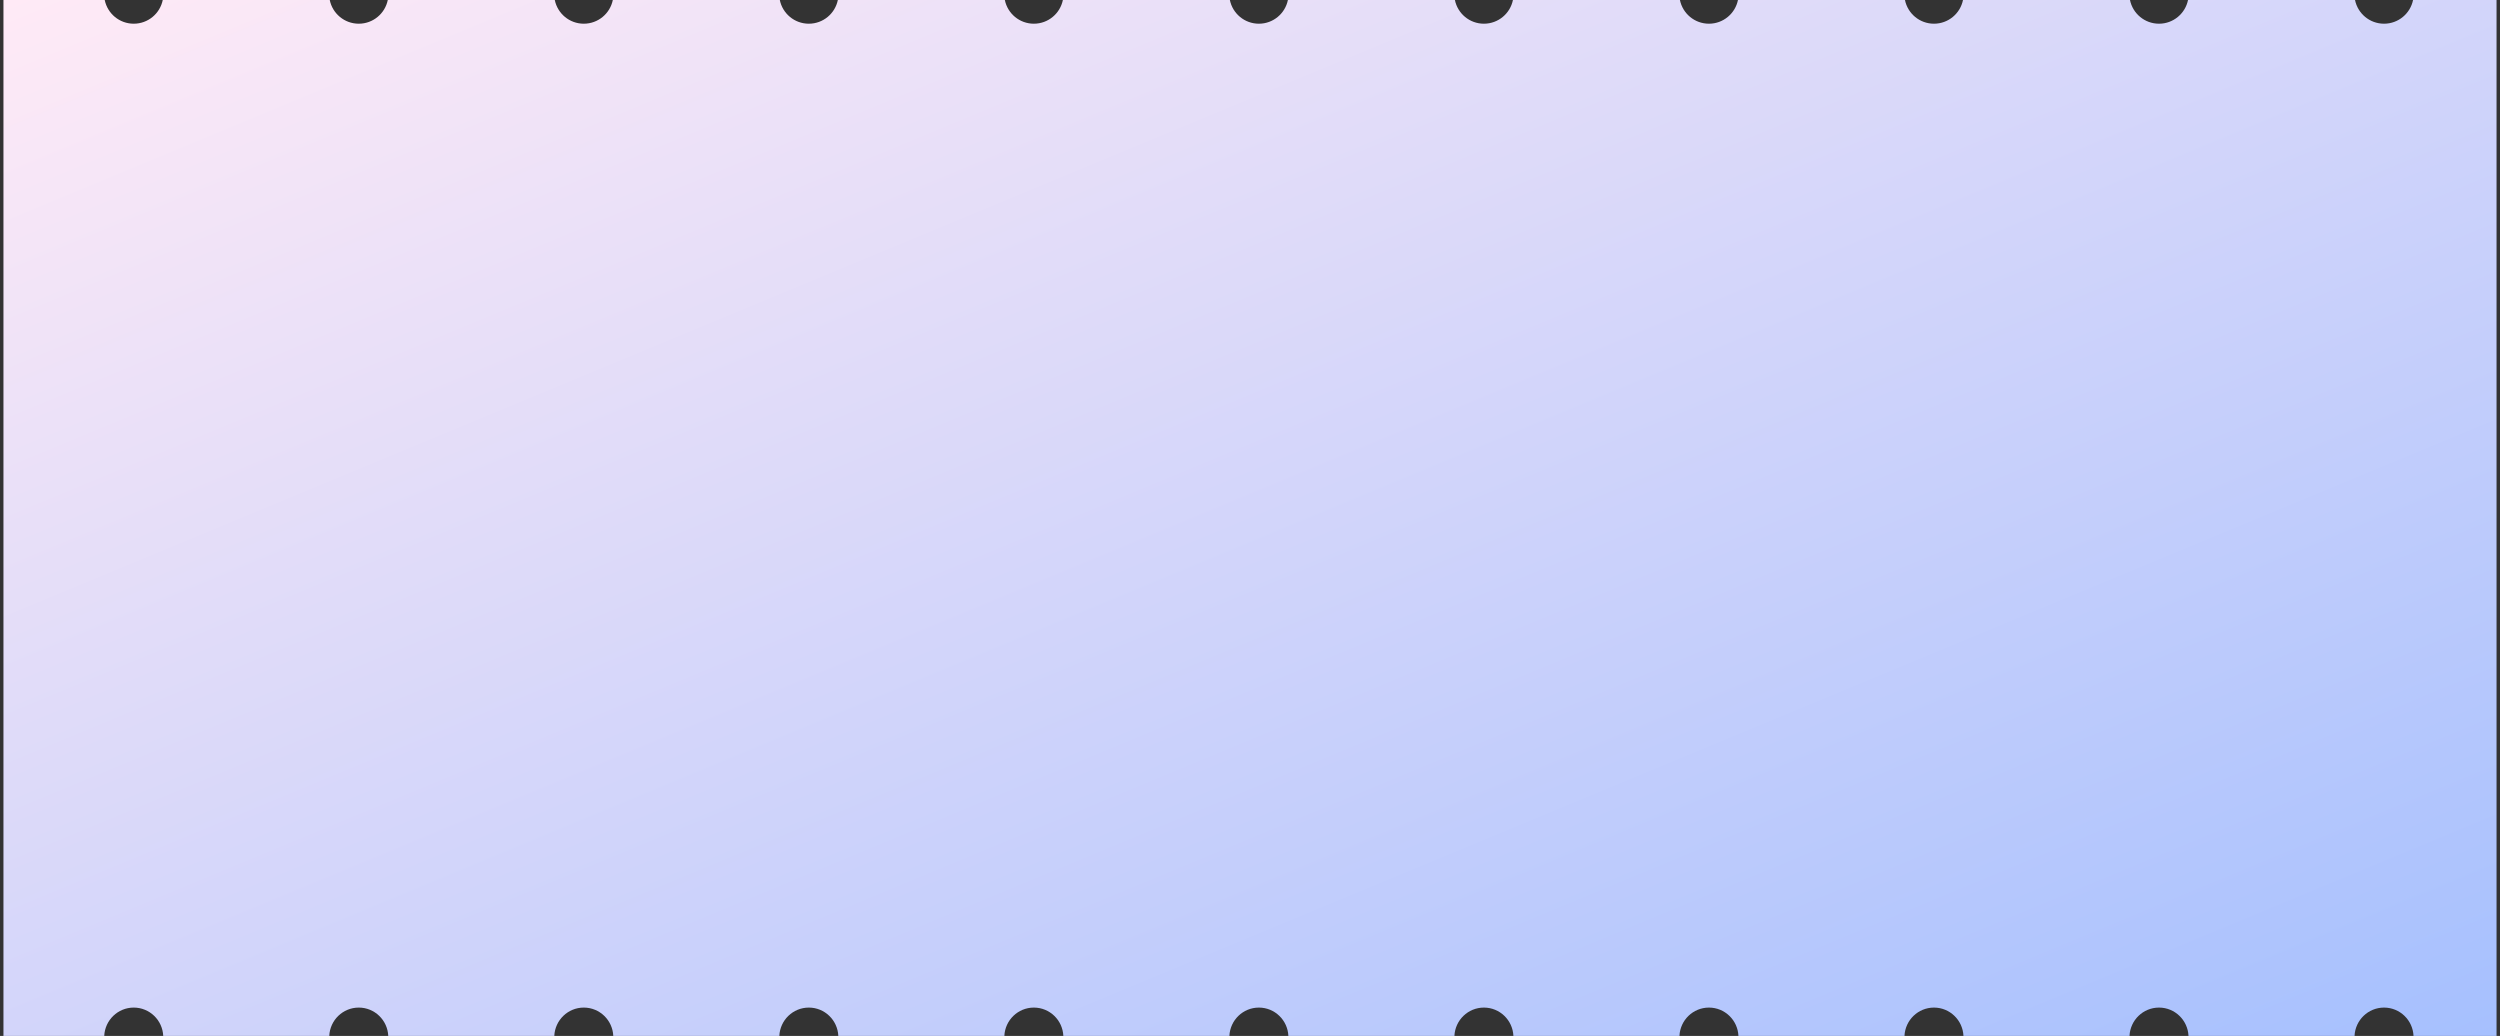 <svg width="362" height="150" viewBox="0 0 362 150" fill="none" xmlns="http://www.w3.org/2000/svg">
<rect x="0" y="0" width="362" height="150" fill="#333333" stroke="none"/>
<path d="M15.163 0C15.557 1.957 17.29 3.433 19.365 3.433C21.44 3.433 23.172 1.957 23.566 0H47.747C48.142 1.957 49.874 3.433 51.949 3.433C54.024 3.433 55.756 1.957 56.151 0H80.332C80.726 1.957 82.458 3.433 84.533 3.433C86.608 3.433 88.341 1.957 88.735 0H112.916C113.31 1.957 115.042 3.433 117.118 3.433C119.193 3.433 120.925 1.957 121.319 0H145.5C145.895 1.957 147.627 3.433 149.702 3.433C151.777 3.433 153.509 1.957 153.904 0H178.085C178.479 1.957 180.211 3.433 182.286 3.433C184.361 3.433 186.093 1.957 186.488 0H210.669C211.063 1.957 212.795 3.433 214.871 3.433C216.946 3.433 218.678 1.957 219.072 0H243.253C243.648 1.957 245.38 3.433 247.455 3.433C249.53 3.433 251.262 1.957 251.657 0H275.838C276.232 1.957 277.964 3.433 280.039 3.433C282.114 3.433 283.846 1.957 284.241 0H308.422C308.816 1.957 310.548 3.433 312.624 3.433C314.699 3.433 316.431 1.957 316.825 0H341.006C341.401 1.957 343.133 3.433 345.208 3.433C347.283 3.433 349.015 1.957 349.41 0H361.5V150H349.478C349.375 147.717 347.506 145.898 345.208 145.898C342.91 145.898 341.04 147.717 340.938 150H316.894C316.791 147.717 314.922 145.898 312.624 145.898C310.325 145.898 308.456 147.717 308.353 150H284.309C284.207 147.717 282.337 145.898 280.039 145.898C277.741 145.898 275.872 147.717 275.769 150H251.725C251.622 147.717 249.753 145.898 247.455 145.898C245.157 145.898 243.288 147.717 243.185 150H219.141C219.038 147.717 217.169 145.898 214.871 145.898C212.572 145.898 210.703 147.717 210.6 150H186.556C186.454 147.717 184.584 145.898 182.286 145.898C179.988 145.898 178.119 147.717 178.016 150H153.972C153.869 147.717 152 145.898 149.702 145.898C147.404 145.898 145.535 147.717 145.432 150H121.388C121.285 147.717 119.416 145.898 117.118 145.898C114.82 145.898 112.95 147.717 112.847 150H88.803C88.701 147.717 86.831 145.898 84.533 145.898C82.235 145.898 80.366 147.717 80.263 150H56.219C56.116 147.717 54.247 145.898 51.949 145.898C49.651 145.898 47.782 147.717 47.679 150H23.635C23.532 147.717 21.663 145.898 19.365 145.898C17.067 145.898 15.197 147.717 15.094 150H0.5V0H15.163Z" fill="url(#paint0_linear_1475_50525)"/>
<defs>
<linearGradient id="paint0_linear_1475_50525" x1="361.506" y1="149.999" x2="255.205" y2="-105.833" gradientUnits="userSpaceOnUse">
<stop stop-color="#A6C0FE"/>
<stop offset="1" stop-color="#FFEAF6"/>
</linearGradient>
</defs>
</svg>
